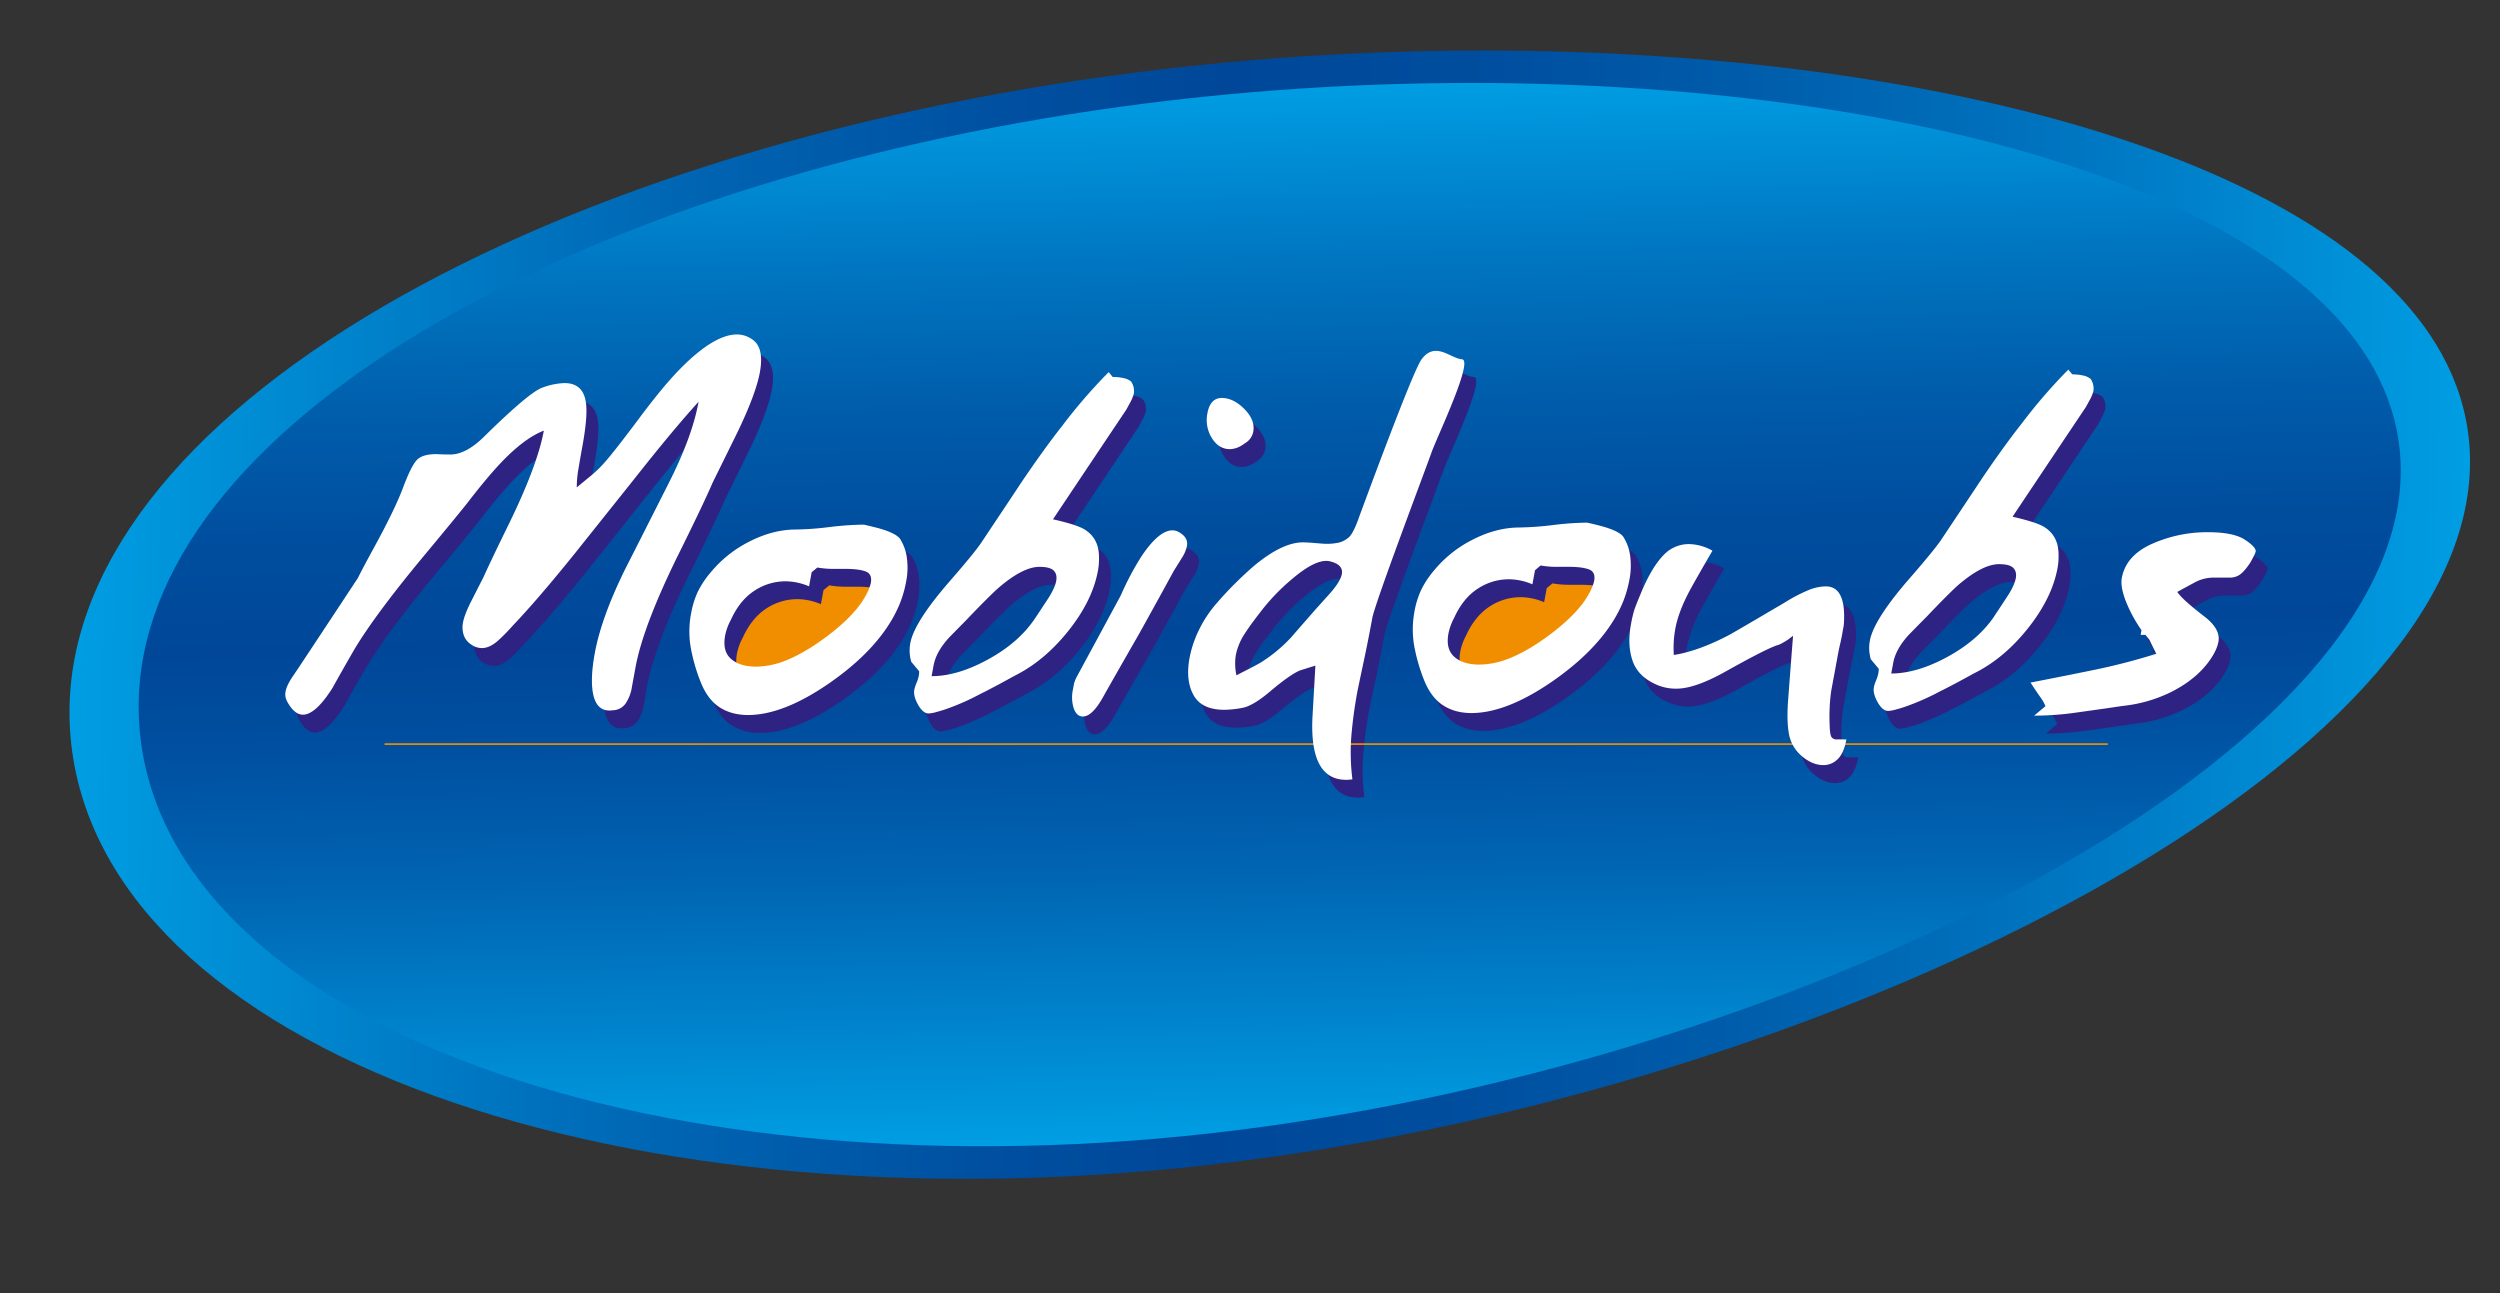 <svg id="Calque_1" data-name="Calque 1" xmlns="http://www.w3.org/2000/svg" xmlns:xlink="http://www.w3.org/1999/xlink" viewBox="0 0 1485.14 768.15"><rect x="0" y="0" width="1485.14" height="768.15" fill="#333333" stroke="none"/><defs><style>.cls-1,.cls-9{fill:none;}.cls-2{clip-path:url(#clip-path);}.cls-3{fill:url(#Dégradé_sans_nom_3);}.cls-4{clip-path:url(#clip-path-2);}.cls-5{fill:url(#Dégradé_sans_nom_3-2);}.cls-6{clip-path:url(#clip-path-3);}.cls-7{fill:#f18e00;}.cls-8{fill:#2e2382;}.cls-9{stroke:#f18e00;stroke-linecap:round;stroke-width:0.96px;}.cls-10{fill:#fff;}</style><clipPath id="clip-path" transform="translate(36.21 14.95)"><path class="cls-1" d="M624.9,29.89C259.62,79.91-18.51,247.78,6.65,431.36s341.71,291.82,707,241.75c353.73-48.47,717.6-235.36,717.47-413.82V259a127.08,127.08,0,0,0-1.19-17.18C1409.78,94.65,1139.43,15.07,844.76,15.07A1627.34,1627.34,0,0,0,624.9,29.89"/></clipPath><linearGradient id="Dégradé_sans_nom_3" x1="1325.8" y1="125.32" x2="1336.33" y2="125.32" gradientTransform="matrix(135.22, -2.77, 2.77, -115.41, -179582.76, 18529.5)" gradientUnits="userSpaceOnUse"><stop offset="0" stop-color="#009ee3"/><stop offset="0.1" stop-color="#0087cf"/><stop offset="0.26" stop-color="#0064b2"/><stop offset="0.39" stop-color="#004fa0"/><stop offset="0.48" stop-color="#004799"/><stop offset="0.58" stop-color="#004d9e"/><stop offset="0.7" stop-color="#005dab"/><stop offset="0.84" stop-color="#0077c2"/><stop offset="0.99" stop-color="#009be1"/><stop offset="1" stop-color="#009ee3"/></linearGradient><clipPath id="clip-path-2" transform="translate(36.21 14.95)"><path class="cls-1" d="M837.44,34.35a1536,1536,0,0,0-207.17,14C300.84,93.46,46.63,240.27,46.15,404.44v.15a159.53,159.53,0,0,0,1.49,22.07c23.73,173,322,275,666.24,227.78S1412.59,421,1388.84,248c-19-138.66-273.74-213.66-551.35-213.67h0"/></clipPath><linearGradient id="Dégradé_sans_nom_3-2" x1="1316.26" y1="142.85" x2="1326.78" y2="142.85" gradientTransform="matrix(1.43, -59.53, -69.75, 1.43, 8843.91, 78829.75)" xlink:href="#Dégradé_sans_nom_3"/><clipPath id="clip-path-3" transform="translate(36.21 14.95)"><rect class="cls-1" x="-29.43" y="-71.51" width="1628.77" height="811.68"/></clipPath></defs><g class="cls-2"><polygon class="cls-3" points="17.69 30.02 1485.14 0 1467.45 738.13 0 768.15 17.69 30.02"/></g><g class="cls-4"><polygon class="cls-5" points="65.67 744.87 82.34 49.3 1465.47 21.01 1448.8 716.58 65.67 744.87"/></g><g class="cls-6"><path class="cls-7" d="M488.06,329.18c6.77,16.15-10.21,38.67-37.91,50.3s-55.68,8-62.47-8.16,10.19-38.66,37.91-50.3,55.68-8,62.47,8.16" transform="translate(36.21 14.95)"/><path class="cls-7" d="M914.75,330.2c6.79,16.14-10.17,38.67-37.9,50.29s-55.69,8-62.46-8.17S824.56,333.66,852.3,322s55.67-8,62.45,8.17" transform="translate(36.21 14.95)"/><path class="cls-8" d="M320.26,279.58a73.72,73.72,0,0,0,11.51-11.3q5.12-5.91,17.6-22.59,14.83-20,25.06-30.46,20.43-20.89,34.21-20.94a15.9,15.9,0,0,1,9.7,3.37c4.32,3.35,5.65,9.75,3.93,19.13q-2.37,13-13.42,35.82c-4.89,9.94-9.74,19.84-14.59,29.6Q389.21,294,374.7,323.39,353,367.12,348.36,392.17c-.24,1.33-.66,3.56-1.25,6.77s-.89,4.89-.93,5.07a23.31,23.31,0,0,1-3.69,9.58,9.53,9.53,0,0,1-7.74,4c-6.69,1-10.65-2.89-11.87-11.49q-1.22-8.74,1.27-22.29,3.9-21.13,18-49.93,12.49-24.51,26.22-51.75t17.46-47.8q-14.67,16.13-37,44.35-32,40.11-36.05,45.22-21.84,27.12-37.12,43.2a121.63,121.63,0,0,1-8.81,9.05c-3.42,3-6.67,4.53-9.7,4.54a11.4,11.4,0,0,1-6.61-2.23,10.86,10.86,0,0,1-4.25-5.62,14.65,14.65,0,0,1-.39-7.34c.61-3.37,2.41-7.89,5.32-13.54,4.2-8.29,6.4-12.6,6.67-13q3.44-7.9,15.31-32.17,16.91-34.66,20.71-55.27c-8.84,3.38-18.66,11.23-29.49,23.43-4.82,5.48-10,11.76-15.47,18.91q-5.25,6.78-26.16,31.89-28.64,34.45-41.37,55.59-6.71,11.56-13.12,23.11-10,15.79-17.48,15.83c-3.43,0-6.58-2.62-9.43-7.89a9,9,0,0,1-.94-5.89,24.86,24.86,0,0,1,4.23-8.87q3.52-5.24,7.08-10.6,15.84-24,31.68-47.94,2.28-4.79,10.48-19.72,11.64-21.44,16.37-34t8-16.23c2.18-2.45,6.1-3.7,11.84-3.7,2.82.18,5.58.28,8.25.25q9.15,0,19.61-10.18Q285.2,228.73,293,226a42.3,42.3,0,0,1,13.23-2.71c7.44,0,11.66,3.91,12.72,11.79q1.14,7.88-2.07,25.34c-.86,4.71-1.66,9.29-2.38,13.82a64.44,64.44,0,0,0-1,11Z" transform="translate(36.21 14.95)"/><path class="cls-8" d="M631.9,219.64a27.82,27.82,0,0,1,6.46.69,9.45,9.45,0,0,1,4.5,2.1,10.11,10.11,0,0,1,1.58,7,21.92,21.92,0,0,1-2.33,5.65q-2,3.66-2.35,4.22-21.71,32.44-43.36,64.87c9.67,2.25,16,4.28,18.88,6.16q8.44,5.31,8.45,16.31a39.53,39.53,0,0,1-.64,8.15q-3.27,17.78-17.57,35.67t-31.91,26.68q-13.33,7.35-20.27,10.77A144.06,144.06,0,0,1,532.78,417c-1.62.58-3.47,1.15-5.59,1.71a20.1,20.1,0,0,1-4.6.85c-2.29,0-4.41-1.72-6.34-5.2s-2.7-6.4-2.24-8.84a22,22,0,0,1,1.29-4,22.73,22.73,0,0,0,1.34-4.21,11.5,11.5,0,0,0,.24-2.81l-4.7-5.6a24.39,24.39,0,0,1-.58-11q2.32-12.66,24-37.52c9.19-10.5,15.2-17.86,18.05-22Q574.61,287.1,576.62,284,590,264,602,248.73a323.46,323.46,0,0,1,27.61-31.91ZM585.5,363.39q3.57-5.38,7.8-11.86c2.81-4.32,4.49-7.9,5-10.71.5-2.63,0-4.68-1.44-6.2s-4.28-2.23-8.48-2.22c-6.51,0-14.52,4.1-24,12.16q-5.45,4.83-18.94,18.93c-3.52,3.59-7,7.14-10.57,10.72-5.24,5.65-8.36,11.31-9.4,16.93-.19,1.14-.56,3.22-1.13,6.21q15.36-.06,33.5-9.94t27.68-24" transform="translate(36.21 14.95)"/><path class="cls-8" d="M672.22,312.41q4.62,3.09,3.76,7.57a20.83,20.83,0,0,1-3,7.08c-1.62,2.62-3.24,5.27-4.88,7.89q-10.3,18.89-21,38.1C637.28,390.14,630.26,402.49,626,410s-8.18,11.3-11.81,11.3c-2.48,0-4.28-1.6-5.41-4.78a21.66,21.66,0,0,1-.52-11.26c.24-1.31.45-2.43.61-3.37a21.36,21.36,0,0,1,2-4.81q13-24,26-47.95A169.84,169.84,0,0,1,649.13,326q10.23-15.21,18.26-15.27a7.9,7.9,0,0,1,4.83,1.7m38.52-53.64c-3.13,2.45-6.21,3.69-9.26,3.69-4.4,0-8-2.18-10.69-6.61a20.17,20.17,0,0,1-2.59-14.76c1.12-6,3.95-9.07,8.53-9.07s9,2.19,13.4,6.59,6.12,8.86,5.28,13.39a10,10,0,0,1-4.67,6.77" transform="translate(36.21 14.95)"/><path class="cls-8" d="M743.17,393.92c-3.69,1.52-9.51,5.55-17.38,12.1-7,6-12.65,9.4-16.89,10.16a62.63,62.63,0,0,1-10.67,1.15q-13.46,0-18.32-8.68t-2.41-21.94a65,65,0,0,1,5.67-16.9,71.07,71.07,0,0,1,9.93-15.24,218.26,218.26,0,0,1,23.13-23.14q16.51-13.57,28.55-13.6c1.72,0,4.3.15,7.8.41s5.4.44,5.77.44a35.87,35.87,0,0,0,7.86-.72,14.2,14.2,0,0,0,5.86-3.13c1.91-1.59,4.11-6,6.56-13.11.32-.73,31-84.56,36.59-92.49,8.18-11.26,17.22-.68,24.15-.15s-14.13,44.75-17.88,54.71c-4.19,11.76-33.69,89.67-35.41,99-1.33,7.32-2.75,14.57-4.25,21.7s-3,14.17-4.46,21.14a274.11,274.11,0,0,0-3.77,27.74,128.74,128.74,0,0,0,.68,25.19,20.59,20.59,0,0,1-3.77.3q-21.5.07-20-36.28.87-15.78,1.76-31.54Zm-21.9-5.6a89.32,89.32,0,0,0,17-14.41q.39-.59,14.49-16.64,4.35-4.8,8.67-9.6c3.87-4.53,6.07-8.19,6.57-11,.69-3.74-1.7-6.27-7.2-7.57q-7.71-1.65-21.58,9.91a123.25,123.25,0,0,0-18.31,18.65q-7.5,9.58-10.32,14.08a35.81,35.81,0,0,0-5.52,13,32.7,32.7,0,0,0,.36,12.1,12.08,12.08,0,0,0,1.58-.86,162,162,0,0,0,14.3-7.62" transform="translate(36.21 14.95)"/><path class="cls-8" d="M1026.49,379q-6.74,2.26-30,15.27-18.54,10.47-29.71,10.5a28.54,28.54,0,0,1-13.2-3.08c-6.65-3.17-11-7.8-13-13.89s-2.33-13.11-.9-21a69.9,69.9,0,0,1,2-8.73c.66-2.08,2.35-6.29,5-12.68q5.88-13.26,12.24-19.88a20.46,20.46,0,0,1,15.28-6.66,29.29,29.29,0,0,1,13.89,3.89c-6.47,11.07-11,19.08-13.64,24q-6.62,12.43-8.46,22.55a61.89,61.89,0,0,0-.83,15.47c9.68-1.51,20.6-5.5,32.87-11.9q4.16-2.23,33-19.2a92,92,0,0,1,13.66-7.21,29.52,29.52,0,0,1,10.78-2.44q11.74,0,10.79,20.84a23.5,23.5,0,0,1-.44,3.8c-.19,1.22-.43,2.47-.65,3.8-.39,2.06-.82,4.1-1.26,6.07s-.89,4-1.26,6.06q-2,10.95-4,21.68a111.53,111.53,0,0,0-.9,20.57c.1,3.57.46,5.8,1.06,6.76a3.46,3.46,0,0,0,3.16,1.4c2.88,0,4.79,0,5.73,0-1,5.37-2.69,9.25-5.12,11.64a12,12,0,0,1-8.56,3.63c-4.38,0-8.64-1.76-12.75-5.34A22,22,0,0,1,1033.7,432q-1.5-7.6-.54-20.57,2.8-37.45,3-38a36.86,36.86,0,0,0-3,2.26c-3.24,2.05-5.44,3.2-6.62,3.38" transform="translate(36.21 14.95)"/><path class="cls-8" d="M1201.92,218.05a28.38,28.38,0,0,1,6.47.71,9.18,9.18,0,0,1,4.49,2.1,10.08,10.08,0,0,1,1.6,7,22.38,22.38,0,0,1-2.35,5.63c-1.29,2.42-2.08,3.85-2.32,4.22q-21.7,32.44-43.4,64.88,14.55,3.33,18.89,6.14,8.48,5.33,8.47,16.29a40.73,40.73,0,0,1-.64,8.19q-3.26,17.73-17.58,35.66t-31.91,26.7q-13.35,7.36-20.27,10.74a151.89,151.89,0,0,1-20.54,9.09c-1.63.57-3.5,1.12-5.6,1.68a20,20,0,0,1-4.6.87c-2.31,0-4.41-1.72-6.35-5.2s-2.68-6.44-2.23-8.86a21.08,21.08,0,0,1,1.27-3.94,21.4,21.4,0,0,0,1.37-4.22,12,12,0,0,0,.21-2.82l-4.67-5.61a24.09,24.09,0,0,1-.58-11q2.32-12.71,24-37.51c9.17-10.56,15.18-17.87,18-22q20.9-31.27,22.9-34.41,13.41-20,25.36-35.27a318.79,318.79,0,0,1,27.61-31.89Zm-46.4,143.76q3.6-5.38,7.83-11.85c2.8-4.35,4.46-7.92,5-10.74.47-2.61,0-4.66-1.44-6.18s-4.29-2.24-8.51-2.24q-9.72.06-24,12.18-5.45,4.81-18.93,18.94l-10.57,10.73q-7.83,8.48-9.41,16.92c-.2,1.13-.56,3.2-1.13,6.2q15.36-.06,33.51-9.95t27.67-24" transform="translate(36.21 14.95)"/><path class="cls-8" d="M1247.64,375.61l-2.31-2.81h-2.81L1243,370a83.16,83.16,0,0,1-9.71-18.14c-1.93-5.37-2.59-9.63-2-12.82q2.42-13.27,17.75-20.23a81,81,0,0,1,33.43-7q15.18,0,22,4.5c4.52,3,6.61,5.37,6.32,7-.18.91-1.24,3.12-3.22,6.63q-3.54,5.22-6.16,7.06a10.36,10.36,0,0,1-5.78,1.8h-9.75a23.56,23.56,0,0,0-11.29,2.84c-3.51,1.9-7,3.77-10.37,5.67q2.68,4.23,15.77,14.34,10.08,7.56,8.68,15.2c-.69,3.75-2.79,8-6.32,12.68q-8.3,10.74-23.06,17.81A83.31,83.31,0,0,1,1231.8,415q-17.67,2.6-29.15,4.17a177.46,177.46,0,0,1-23.52,1.62l6.79-5.68a35.92,35.92,0,0,0-2.8-5c-2.15-3-4.17-6-6.11-9q25-4.85,37.14-7.39a364.15,364.15,0,0,0,37.58-9.71Z" transform="translate(36.21 14.95)"/><path class="cls-8" d="M935.16,314.52a27.74,27.74,0,0,1,4.12,11.4,43.18,43.18,0,0,1-.36,13.67,69.82,69.82,0,0,1-3.67,13.1,80.09,80.09,0,0,1-6.45,12.54q-12.07,18.91-36.31,35.59Q865.66,419.18,845,419.25c-6.66,0-12.4-1.55-17.18-4.74s-8.48-8.3-11.19-15.33a103.67,103.67,0,0,1-5.74-20.24,56.21,56.21,0,0,1,.18-19.86A53.33,53.33,0,0,1,815,346.26a58.6,58.6,0,0,1,7.72-11.73,71.69,71.69,0,0,1,23.1-18.37c9.25-4.7,18.38-7.08,27.33-7.11a189.09,189.09,0,0,0,20-1.43,182.79,182.79,0,0,1,20.57-1.49c4,.92,7,1.69,9,2.24q9.84,2.78,12.37,6.15m-52.47,19.91c0,.19-.22,1.22-.54,3.07-.21,1.1-.38,2-.53,2.8s-.3,1.58-.44,2.5a36.22,36.22,0,0,0-14-3,33.6,33.6,0,0,0-18.61,5.69q-8.58,5.67-13.84,17.21A33.2,33.2,0,0,0,831.3,372q-1.72,9.28,3.46,13.93t14.94,4.59a48.83,48.83,0,0,0,14.81-2.56q12.86-4.56,27.82-15.83,16.33-12.44,22.39-23.7a27.65,27.65,0,0,0,3.13-7.58c.65-3.58-.39-5.87-3.07-6.9s-6.74-1.52-12.11-1.5l-6.64,0a57.91,57.91,0,0,1-9.95-.83Z" transform="translate(36.21 14.95)"/><path class="cls-8" d="M505.51,315.72a27.6,27.6,0,0,1,4.07,11.4,41.15,41.15,0,0,1-.33,13.66,69.3,69.3,0,0,1-3.69,13.1,77.82,77.82,0,0,1-6.44,12.53q-12,18.91-36.3,35.59-26.85,18.4-47.46,18.43a30,30,0,0,1-17.2-4.72c-4.74-3.19-8.49-8.28-11.22-15.34a105.46,105.46,0,0,1-5.74-20.27,57.37,57.37,0,0,1,.2-19.85,52.91,52.91,0,0,1,3.93-12.83,56.17,56.17,0,0,1,7.71-11.7,71.71,71.71,0,0,1,23.1-18.37q13.89-7.05,27.34-7.13a176.48,176.48,0,0,0,20-1.44,189.49,189.49,0,0,1,20.57-1.46c4,1,7.07,1.68,9.06,2.23,6.54,1.85,10.69,3.92,12.39,6.17M453,335.63c0,.18-.22,1.19-.55,3.06-.23,1.12-.39,2.06-.54,2.79s-.27,1.58-.45,2.49a36.44,36.44,0,0,0-14-3,33.73,33.73,0,0,0-18.6,5.67q-8.56,5.67-13.84,17.22a34,34,0,0,0-3.41,9.27c-1.15,6.21,0,10.85,3.46,13.94s8.44,4.61,15,4.58a48.81,48.81,0,0,0,14.79-2.56q12.87-4.55,27.84-15.84,16.32-12.4,22.4-23.67a27.47,27.47,0,0,0,3.11-7.61c.65-3.56-.38-5.85-3.07-6.87s-6.74-1.52-12.12-1.51h-6.63a55,55,0,0,1-9.94-.82Z" transform="translate(36.21 14.95)"/><line class="cls-9" x1="228.79" y1="442.04" x2="1251.83" y2="442.04"/><path class="cls-10" d="M313.19,269a74.78,74.78,0,0,0,11.53-11.28q5.08-5.93,17.59-22.58,14.82-20,25.05-30.48,20.43-20.9,34.2-20.93a15.9,15.9,0,0,1,9.7,3.37q6.51,5,3.93,19.14-2.37,12.92-13.41,35.8c-4.89,9.95-9.75,19.84-14.59,29.59q-5.06,11.85-19.58,41.18-21.72,43.71-26.32,68.79c-.24,1.33-.65,3.57-1.24,6.76s-.89,4.87-.92,5.07a23.84,23.84,0,0,1-3.72,9.57,9.62,9.62,0,0,1-7.73,4q-10,1.43-11.86-11.51c-.8-5.85-.37-13.26,1.28-22.28q3.84-21.14,18-49.92,12.47-24.54,26.21-51.76t17.47-47.81q-14.7,16.13-37,44.36-32,40.1-36.05,45.18-21.85,27.17-37.12,43.23a109.49,109.49,0,0,1-8.81,9q-5.1,4.56-9.7,4.55a11,11,0,0,1-6.58-2.23,10.76,10.76,0,0,1-4.3-5.63,14.86,14.86,0,0,1-.38-7.34q.94-5,5.33-13.52c4.2-8.27,6.4-12.58,6.66-13,2.33-5.28,7.4-16,15.34-32.17q16.92-34.71,20.69-55.29-13.24,5.12-29.47,23.44-7.25,8.19-15.48,18.91-5.28,6.78-26.17,31.89-28.62,34.42-41.36,55.58-6.69,11.57-13.12,23.13-10,15.75-17.48,15.8c-3.44,0-6.57-2.62-9.42-7.86a8.74,8.74,0,0,1-.93-5.9q.67-3.66,4.2-8.87t7.09-10.6q15.84-23.94,31.67-47.95,2.31-4.79,10.48-19.73,11.66-21.44,16.37-34t8-16.19c2.14-2.46,6.11-3.69,11.83-3.69,2.82.16,5.56.23,8.24.23,6.1,0,12.65-3.42,19.62-10.18q27.22-26.8,35-29.52a41.13,41.13,0,0,1,13.22-2.72c7.45,0,11.69,3.92,12.73,11.79.75,5.24.05,13.7-2.05,25.37q-1.29,7-2.41,13.8a64.14,64.14,0,0,0-1,11Z" transform="translate(36.21 14.95)"/><path class="cls-10" d="M624.81,209a26.11,26.11,0,0,1,6.49.69,9.5,9.5,0,0,1,4.49,2.09,10.12,10.12,0,0,1,1.59,7,22.53,22.53,0,0,1-2.34,5.64c-1.31,2.42-2.08,3.86-2.34,4.25q-21.71,32.4-43.38,64.87c9.68,2.2,16,4.26,18.88,6.12q8.46,5.32,8.45,16.31a37.71,37.71,0,0,1-.63,8.16q-3.27,17.78-17.56,35.68t-31.93,26.68q-13.35,7.38-20.26,10.75a142.13,142.13,0,0,1-20.56,9.08c-1.63.56-3.48,1.13-5.6,1.7a20.46,20.46,0,0,1-4.6.86c-2.27,0-4.4-1.73-6.34-5.18s-2.69-6.44-2.23-8.87a21.81,21.81,0,0,1,1.29-4,22,22,0,0,0,1.35-4.21,12.21,12.21,0,0,0,.23-2.82l-4.69-5.62a24.08,24.08,0,0,1-.57-11q2.28-12.65,24-37.5,13.77-15.82,18-22,20.9-31.32,22.89-34.4,13.41-20,25.37-35.27a317.8,317.8,0,0,1,27.59-31.88ZM578.4,352.78c2.41-3.57,5-7.54,7.83-11.86s4.47-7.91,5-10.71c.48-2.65,0-4.72-1.46-6.19s-4.26-2.24-8.46-2.23q-9.76,0-24,12.18c-3.66,3.18-10,9.49-19,18.91l-10.54,10.74c-5.24,5.62-8.39,11.28-9.41,16.91-.21,1.13-.58,3.2-1.14,6.2q15.35,0,33.51-9.94t27.65-24" transform="translate(36.21 14.95)"/><path class="cls-10" d="M665.15,301.78q4.59,3.09,3.76,7.59a20.86,20.86,0,0,1-3,7.07c-1.64,2.64-3.26,5.26-4.9,7.88q-10.31,18.93-21,38.1-14.74,25.66-21.09,37c-4.23,7.5-8.19,11.27-11.81,11.27-2.48,0-4.29-1.57-5.43-4.76a21.68,21.68,0,0,1-.51-11.26c.25-1.33.46-2.44.61-3.38a20.77,20.77,0,0,1,2-4.8q13-24,25.95-48A165.42,165.42,0,0,1,642,315.37c6.84-10.17,12.92-15.24,18.27-15.27a8,8,0,0,1,4.84,1.68m38.52-53.62c-3.13,2.45-6.21,3.67-9.27,3.7-4.39,0-7.94-2.2-10.68-6.61a20.17,20.17,0,0,1-2.59-14.79c1.11-6,4-9,8.52-9s9.07,2.18,13.42,6.57,6.09,8.88,5.27,13.4a10.06,10.06,0,0,1-4.67,6.77" transform="translate(36.21 14.95)"/><path class="cls-10" d="M736.12,383.3c-3.73,1.51-9.53,5.53-17.4,12.14-7,6-12.67,9.36-16.89,10.12a61.62,61.62,0,0,1-10.66,1.15q-13.49,0-18.31-8.67c-3.25-5.81-4.05-13.15-2.44-22a66,66,0,0,1,5.68-16.9A70.75,70.75,0,0,1,686.05,344a216.59,216.59,0,0,1,23.11-23.15q16.5-13.56,28.53-13.61c1.73,0,4.32.15,7.81.45s5.41.42,5.77.42a35.65,35.65,0,0,0,7.88-.72,14.66,14.66,0,0,0,5.87-3.11c1.88-1.61,4.1-6,6.52-13.12.34-.76,31-84.6,36.62-92.48,8.18-11.29,17.23-.72,24.14-.18s-14.15,44.75-17.88,54.71C810.24,265,780.74,342.83,779,352.24c-1.34,7.31-2.74,14.54-4.25,21.71s-3,14.14-4.44,21.1a265.16,265.16,0,0,0-3.78,27.74,126.62,126.62,0,0,0,.67,25.21,22.48,22.48,0,0,1-3.78.3q-21.45,0-20-36.28.9-15.76,1.79-31.56Zm-21.91-5.61a89.8,89.8,0,0,0,16.95-14.39q.4-.56,14.51-16.65c2.88-3.19,5.77-6.37,8.64-9.59q5.84-6.8,6.61-11c.68-3.76-1.74-6.3-7.21-7.59q-7.74-1.68-21.61,9.92A122.92,122.92,0,0,0,713.81,347c-5,6.4-8.45,11.13-10.32,14.11a35.87,35.87,0,0,0-5.54,13,32.27,32.27,0,0,0,.36,12.1c.41-.19,1-.48,1.6-.84,7.57-3.79,12.32-6.33,14.3-7.66" transform="translate(36.21 14.95)"/><path class="cls-10" d="M1019.4,368.4q-6.74,2.28-30,15.28-18.52,10.47-29.68,10.47a28.65,28.65,0,0,1-13.22-3c-6.65-3.19-11-7.82-13-13.94s-2.32-13.06-.88-20.95a74.71,74.71,0,0,1,2-8.75q1-3.08,5.06-12.68,5.85-13.26,12.22-19.87a20.5,20.5,0,0,1,15.28-6.69,29.33,29.33,0,0,1,13.91,3.92q-9.69,16.63-13.64,23.94c-4.4,8.29-7.23,15.78-8.45,22.55a62.91,62.91,0,0,0-.87,15.47q14.53-2.28,32.86-11.88Q995.12,360,1024,343a95.64,95.64,0,0,1,13.65-7.19,28.5,28.5,0,0,1,10.76-2.42q11.77,0,10.83,20.81a22.56,22.56,0,0,1-.42,3.81c-.22,1.22-.44,2.47-.68,3.81-.37,2.06-.81,4.06-1.26,6s-.87,4-1.27,6.07q-2,11-4,21.7a111.38,111.38,0,0,0-.89,20.57c.1,3.55.47,5.78,1.07,6.73a3.46,3.46,0,0,0,3.18,1.42c2.87,0,4.77,0,5.69,0-1,5.35-2.67,9.24-5.11,11.65a11.8,11.8,0,0,1-8.55,3.6c-4.38,0-8.63-1.76-12.77-5.3a22.36,22.36,0,0,1-7.65-12.94q-1.5-7.6-.53-20.56c1.88-25,2.88-37.65,2.94-38-1.1.77-2.08,1.53-3,2.26-3.27,2.08-5.47,3.23-6.65,3.4" transform="translate(36.21 14.95)"/><path class="cls-10" d="M1194.85,207.44a30.51,30.51,0,0,1,6.48.69,9.89,9.89,0,0,1,4.5,2.11,10.14,10.14,0,0,1,1.58,7,21.65,21.65,0,0,1-2.33,5.65c-1.3,2.44-2.09,3.85-2.35,4.24Q1181,259.58,1159.36,292c9.67,2.25,16,4.27,18.87,6.14q8.46,5.33,8.45,16.32a37.68,37.68,0,0,1-.62,8.16q-3.29,17.75-17.56,35.68T1136.58,385q-13.38,7.36-20.27,10.74a147.31,147.31,0,0,1-20.55,9.07c-1.65.57-3.52,1.16-5.61,1.71a21.34,21.34,0,0,1-4.6.87c-2.28,0-4.4-1.73-6.34-5.19s-2.7-6.43-2.23-8.87a19.49,19.49,0,0,1,1.29-4,21.79,21.79,0,0,0,1.34-4.22,13.27,13.27,0,0,0,.24-2.8l-4.7-5.62a24.22,24.22,0,0,1-.57-11q2.31-12.66,24-37.48,13.76-15.84,18.05-22,20.89-31.32,22.9-34.41,13.41-20.06,25.36-35.27a317.2,317.2,0,0,1,27.58-31.89ZM1148.43,351.2c2.41-3.6,5-7.54,7.84-11.87s4.46-7.9,5-10.71c.49-2.64,0-4.69-1.46-6.18s-4.25-2.25-8.48-2.25c-6.47,0-14.5,4.1-24,12.18q-5.46,4.8-18.91,18.93c-3.55,3.57-7.06,7.16-10.58,10.73-5.23,5.66-8.39,11.3-9.4,16.92-.21,1.15-.58,3.2-1.15,6.21,10.23-.06,21.39-3.33,33.47-9.94s21.35-14.62,27.69-24" transform="translate(36.21 14.95)"/><path class="cls-10" d="M1240.57,365l-2.3-2.81h-2.82l.5-2.8a84.06,84.06,0,0,1-9.68-18.15c-1.92-5.36-2.62-9.61-2-12.83q2.41-13.27,17.76-20.2a80.58,80.58,0,0,1,33.42-7q15.21,0,22,4.5c4.53,3,6.62,5.36,6.34,7-.18.95-1.25,3.13-3.24,6.63-2.35,3.51-4.4,5.85-6.16,7.07a10.16,10.16,0,0,1-5.79,1.77c-3.8,0-7.07,0-9.73,0a23.54,23.54,0,0,0-11.28,2.86c-3.5,1.9-7,3.78-10.36,5.65q2.68,4.24,15.74,14.33c6.73,5.07,9.61,10.14,8.7,15.2q-1,5.63-6.33,12.68-8.28,10.74-23,17.84a84.79,84.79,0,0,1-27.55,7.67c-11.73,1.72-21.48,3.11-29.12,4.16a177.15,177.15,0,0,1-23.5,1.62l6.75-5.65a27.1,27.1,0,0,0-2.8-5c-2.12-3-4.14-6-6.08-9q24.93-4.87,37.14-7.41a371,371,0,0,0,37.56-9.7Z" transform="translate(36.21 14.95)"/><path class="cls-10" d="M928.09,303.9a27.54,27.54,0,0,1,4.11,11.4,43,43,0,0,1-.36,13.68,69.61,69.61,0,0,1-3.68,13.1,75.52,75.52,0,0,1-6.48,12.54c-8,12.59-20.11,24.47-36.24,35.58Q858.56,408.59,838,408.65q-10,0-17.18-4.76c-4.77-3.19-8.51-8.27-11.24-15.31a106.66,106.66,0,0,1-5.75-20.26,57.48,57.48,0,0,1,.21-19.87,52.28,52.28,0,0,1,3.93-12.82,55.85,55.85,0,0,1,7.72-11.7,70.93,70.93,0,0,1,23.11-18.38c9.24-4.72,18.36-7.07,27.32-7.13a191.05,191.05,0,0,0,20-1.42,175.93,175.93,0,0,1,20.56-1.47c4.06.91,7.08,1.67,9.07,2.23q9.84,2.79,12.37,6.14m-52.46,19.91c0,.18-.24,1.22-.55,3.07-.21,1.13-.39,2.05-.53,2.8s-.28,1.58-.46,2.49a36,36,0,0,0-14-3,33.47,33.47,0,0,0-18.61,5.69q-8.6,5.61-13.86,17.21a33,33,0,0,0-3.39,9.28c-1.15,6.19,0,10.81,3.48,13.9s8.42,4.61,14.9,4.61a48.13,48.13,0,0,0,14.83-2.59q12.88-4.5,27.83-15.81c10.88-8.3,18.35-16.15,22.39-23.69a28.71,28.71,0,0,0,3.13-7.59c.63-3.56-.39-5.86-3.09-6.87s-6.73-1.55-12.12-1.53H889a54.35,54.35,0,0,1-10-.8Z" transform="translate(36.21 14.95)"/><path class="cls-10" d="M498.43,305.1a27.34,27.34,0,0,1,4.09,11.39,42.06,42.06,0,0,1-.36,13.67,68.66,68.66,0,0,1-3.68,13.1A77.2,77.2,0,0,1,492,355.81q-12,18.9-36.29,35.59-26.87,18.38-47.48,18.41-10,0-17.18-4.73c-4.75-3.16-8.47-8.28-11.21-15.32a105.72,105.72,0,0,1-5.75-20.26,56.65,56.65,0,0,1,.21-19.85,53.11,53.11,0,0,1,3.91-12.83,55.28,55.28,0,0,1,7.73-11.7,71.38,71.38,0,0,1,23.09-18.39q13.9-7.07,27.34-7.11a181.69,181.69,0,0,0,20-1.45A184.85,184.85,0,0,1,477,296.71c4,.94,7,1.68,9.06,2.23,6.55,1.86,10.67,3.93,12.37,6.16M445.94,325c0,.2-.21,1.21-.54,3.06l-.53,2.82q-.18,1.1-.45,2.49a36.46,36.46,0,0,0-14-3,33.54,33.54,0,0,0-18.59,5.69q-8.61,5.65-13.84,17.18a32.85,32.85,0,0,0-3.43,9.32c-1.12,6.2,0,10.84,3.49,13.9s8.43,4.61,14.91,4.61a49.17,49.17,0,0,0,14.81-2.57q12.87-4.53,27.82-15.84Q471.92,350.27,478,339a28.34,28.34,0,0,0,3.11-7.6c.66-3.58-.38-5.85-3.07-6.87S471.3,323,465.91,323l-6.63,0a56.81,56.81,0,0,1-9.93-.81Z" transform="translate(36.21 14.95)"/></g></svg>
